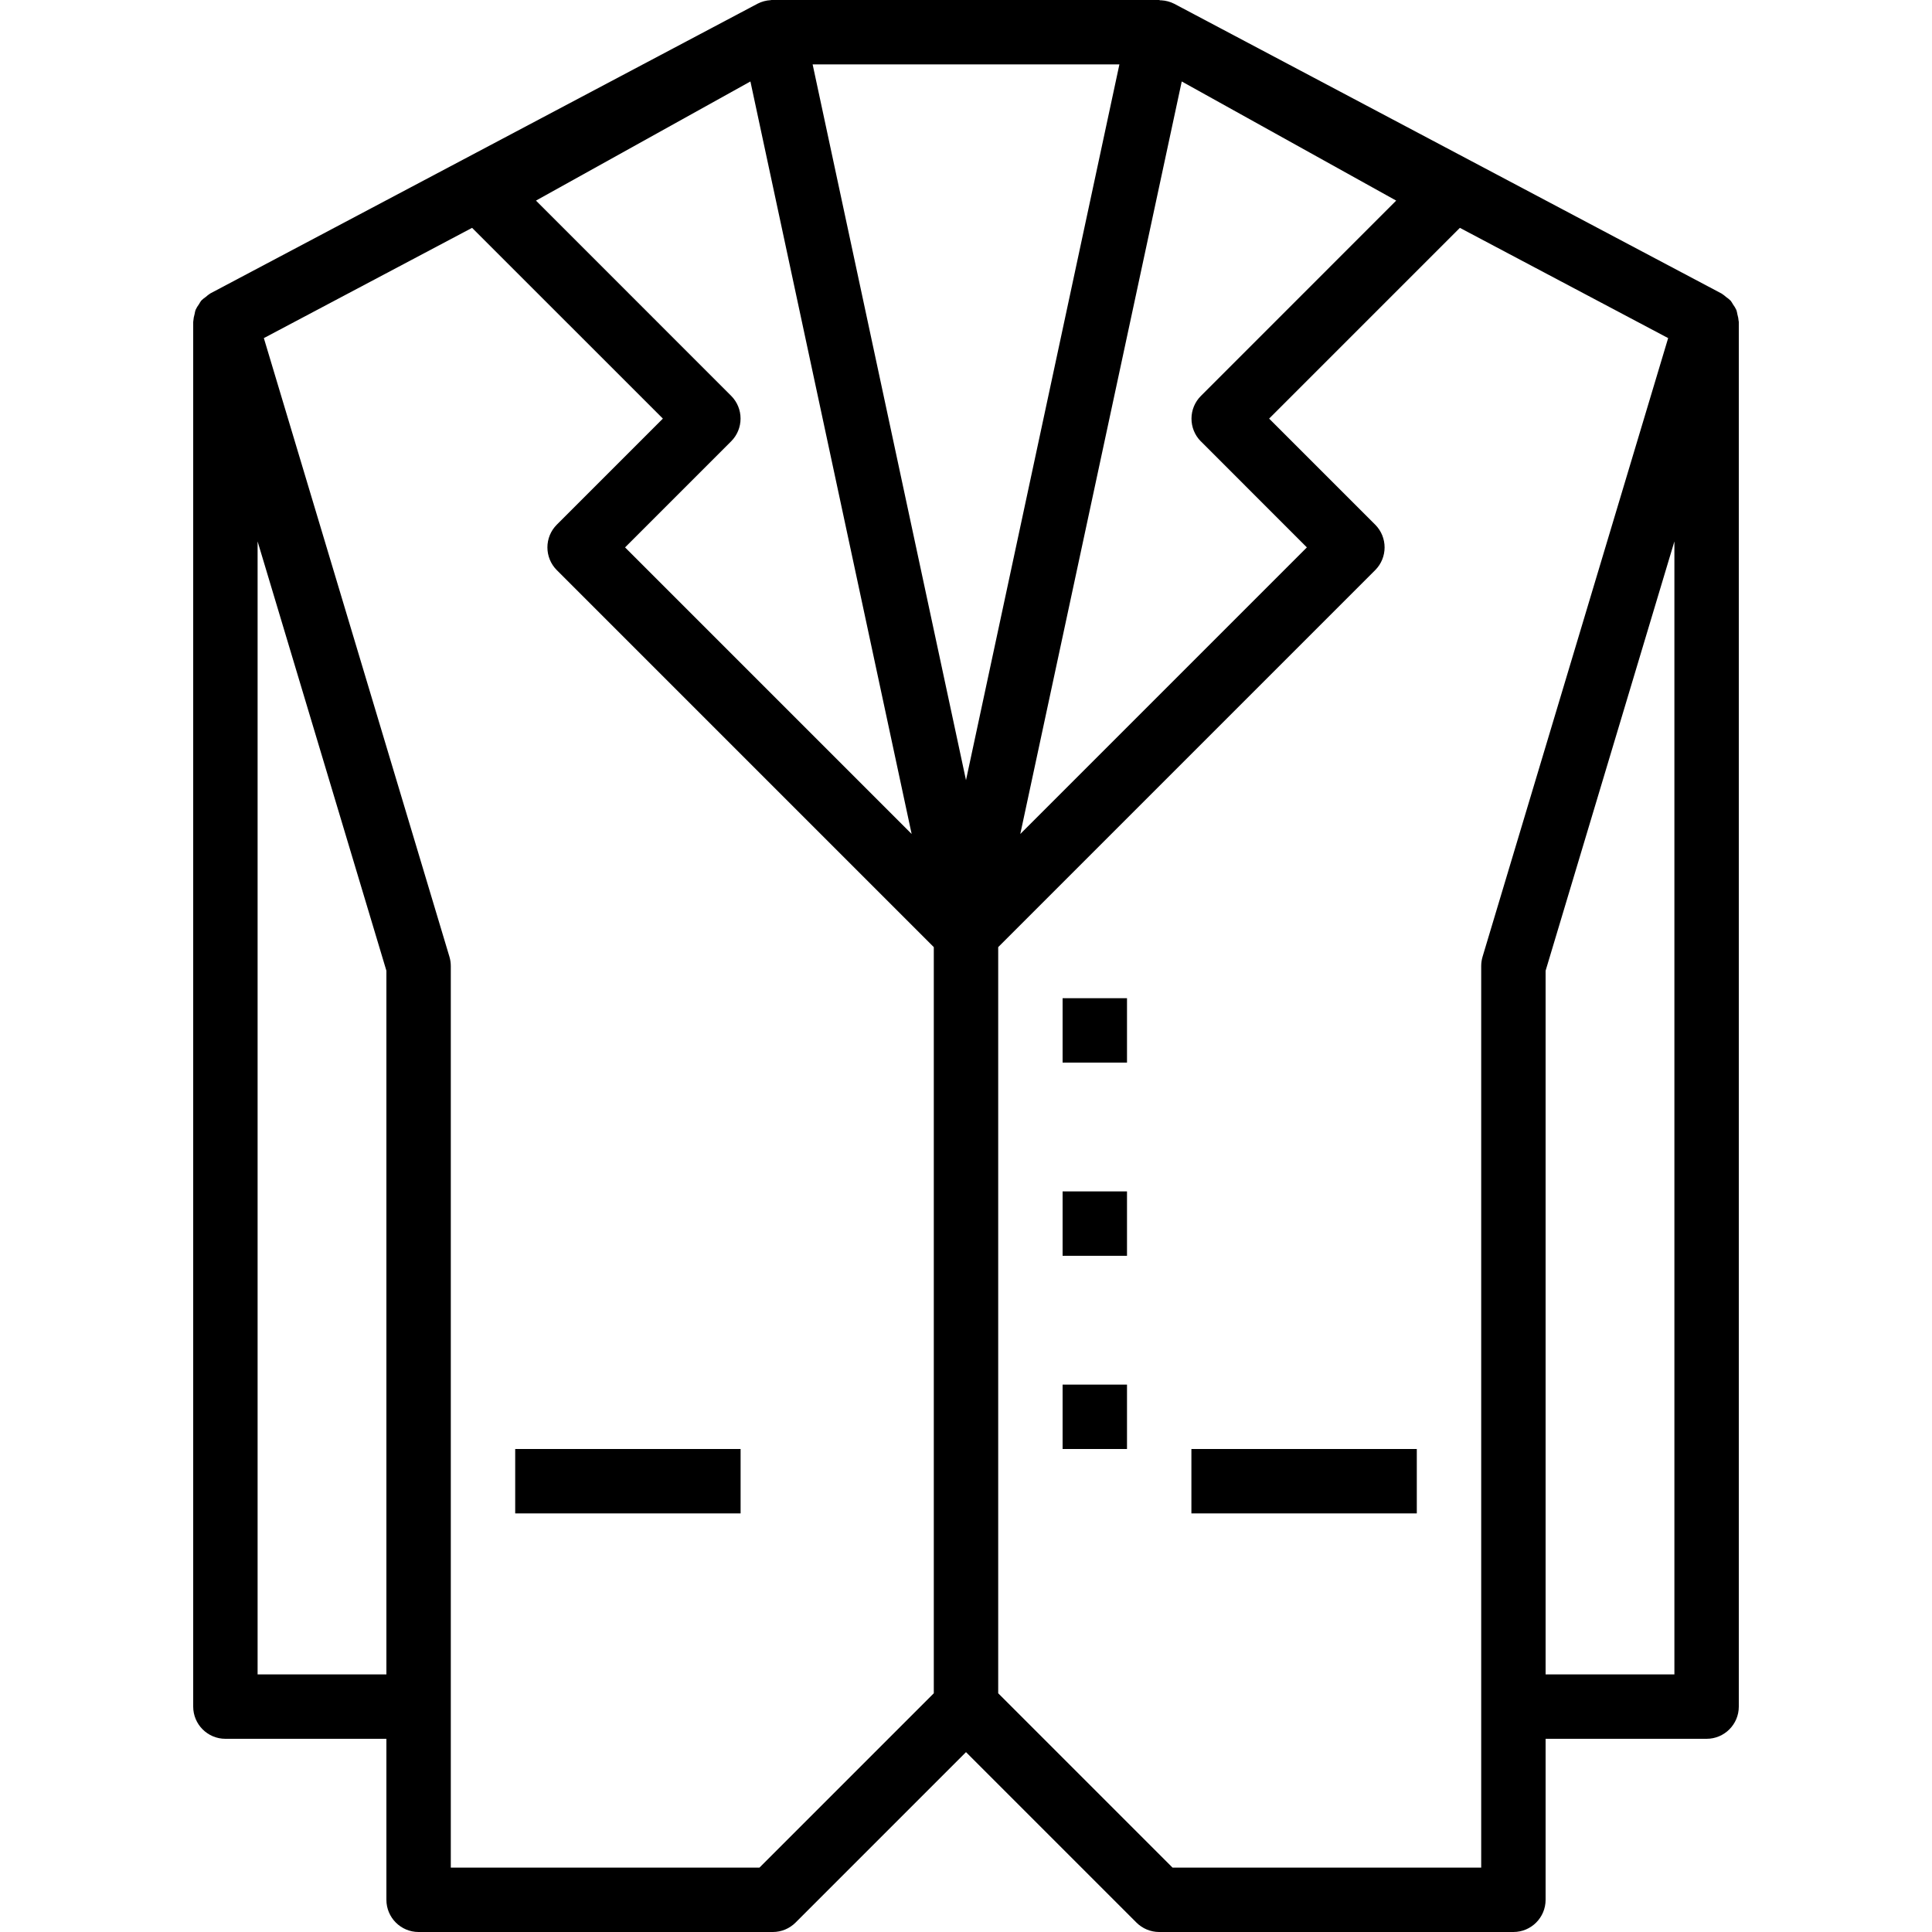 <?xml version="1.0" encoding="iso-8859-1"?>
<!-- Generator: Adobe Illustrator 19.0.0, SVG Export Plug-In . SVG Version: 6.00 Build 0)  -->
<svg version="1.1" id="Capa_1" xmlns="http://www.w3.org/2000/svg" xmlns:xlink="http://www.w3.org/1999/xlink" x="0px" y="0px"
	 viewBox="0 0 480 480" style="enable-background:new 0 0 480 480;" xml:space="preserve">
<g>
	<g>
		<path d="M431.96,79.776c-0.042-0.572-0.146-1.138-0.312-1.688c-0.057-0.352-0.137-0.699-0.24-1.04
			c-0.233-0.503-0.517-0.98-0.848-1.424c-0.171-0.314-0.364-0.616-0.576-0.904c-0.35-0.343-0.73-0.654-1.136-0.928
			c-0.324-0.295-0.672-0.563-1.04-0.8l-0.064-0.048l-136-72c-0.995-0.508-2.085-0.803-3.2-0.864c-0.104,0-0.192,0-0.296,0
			S288.08,0,288,0h-96c-0.072,0-0.136,0-0.208,0c-0.072,0-0.224,0-0.344,0.04c-1.115,0.061-2.205,0.356-3.2,0.864l-136,72
			l-0.064,0.048c-0.368,0.237-0.716,0.505-1.04,0.8c-0.406,0.274-0.786,0.585-1.136,0.928c-0.212,0.288-0.405,0.59-0.576,0.904
			c-0.331,0.444-0.615,0.921-0.848,1.424c-0.103,0.341-0.183,0.688-0.24,1.04c-0.166,0.55-0.27,1.116-0.312,1.688
			C48,79.856,48,79.92,48,80v344c0,4.418,3.582,8,8,8h40v40c0,4.418,3.582,8,8,8h88c2.122,0,4.156-0.844,5.656-2.344L240,435.312
			l42.344,42.344c1.5,1.5,3.534,2.344,5.656,2.344h88c4.418,0,8-3.582,8-8v-40h40c4.418,0,8-3.582,8-8V80
			C432,79.92,432,79.856,431.96,79.776z M293.6,20.24l53.28,29.6l-48.496,48.504c-3.134,3.113-3.152,8.177-0.04,11.312h0.016
			L324.688,136l-71.2,71.2L293.6,20.24z M186.44,20.24l40.056,186.96l-71.2-71.2l26.344-26.344c3.127-3.12,3.135-8.184,0.016-11.312
			L133.16,49.84L186.44,20.24z M96,416H64V134.512l32,106.664V416z M232,420.688L188.688,464H112V240
			c-0.002-0.777-0.115-1.551-0.336-2.296L65.552,84l51.736-27.392l47.4,47.392l-26.344,26.344c-3.123,3.124-3.123,8.188,0,11.312
			L232,235.312V420.688z M201.896,16h76.216L240,193.832L201.896,16z M368.336,237.704c-0.221,0.745-0.334,1.519-0.336,2.296v224
			h-76.688L248,420.688V235.312l93.656-93.656c3.123-3.124,3.123-8.188,0-11.312L315.312,104l47.392-47.392L414.448,84
			L368.336,237.704z M416,416h-32V241.176l32-106.664V416z"/>
	</g>
</g>
<g>
	<g>
		<rect x="128" y="360" width="56" height="16"/>
	</g>
</g>
<g>
	<g>
		<rect x="296" y="360" width="56" height="16"/>
	</g>
</g>
<g>
	<g>
		<rect x="264" y="248" width="16" height="16"/>
	</g>
</g>
<g>
	<g>
		<rect x="264" y="296" width="16" height="16"/>
	</g>
</g>
<g>
	<g>
		<rect x="264" y="344" width="16" height="16"/>
	</g>
</g>
<g>
</g>
<g>
</g>
<g>
</g>
<g>
</g>
<g>
</g>
<g>
</g>
<g>
</g>
<g>
</g>
<g>
</g>
<g>
</g>
<g>
</g>
<g>
</g>
<g>
</g>
<g>
</g>
<g>
</g>
</svg>
